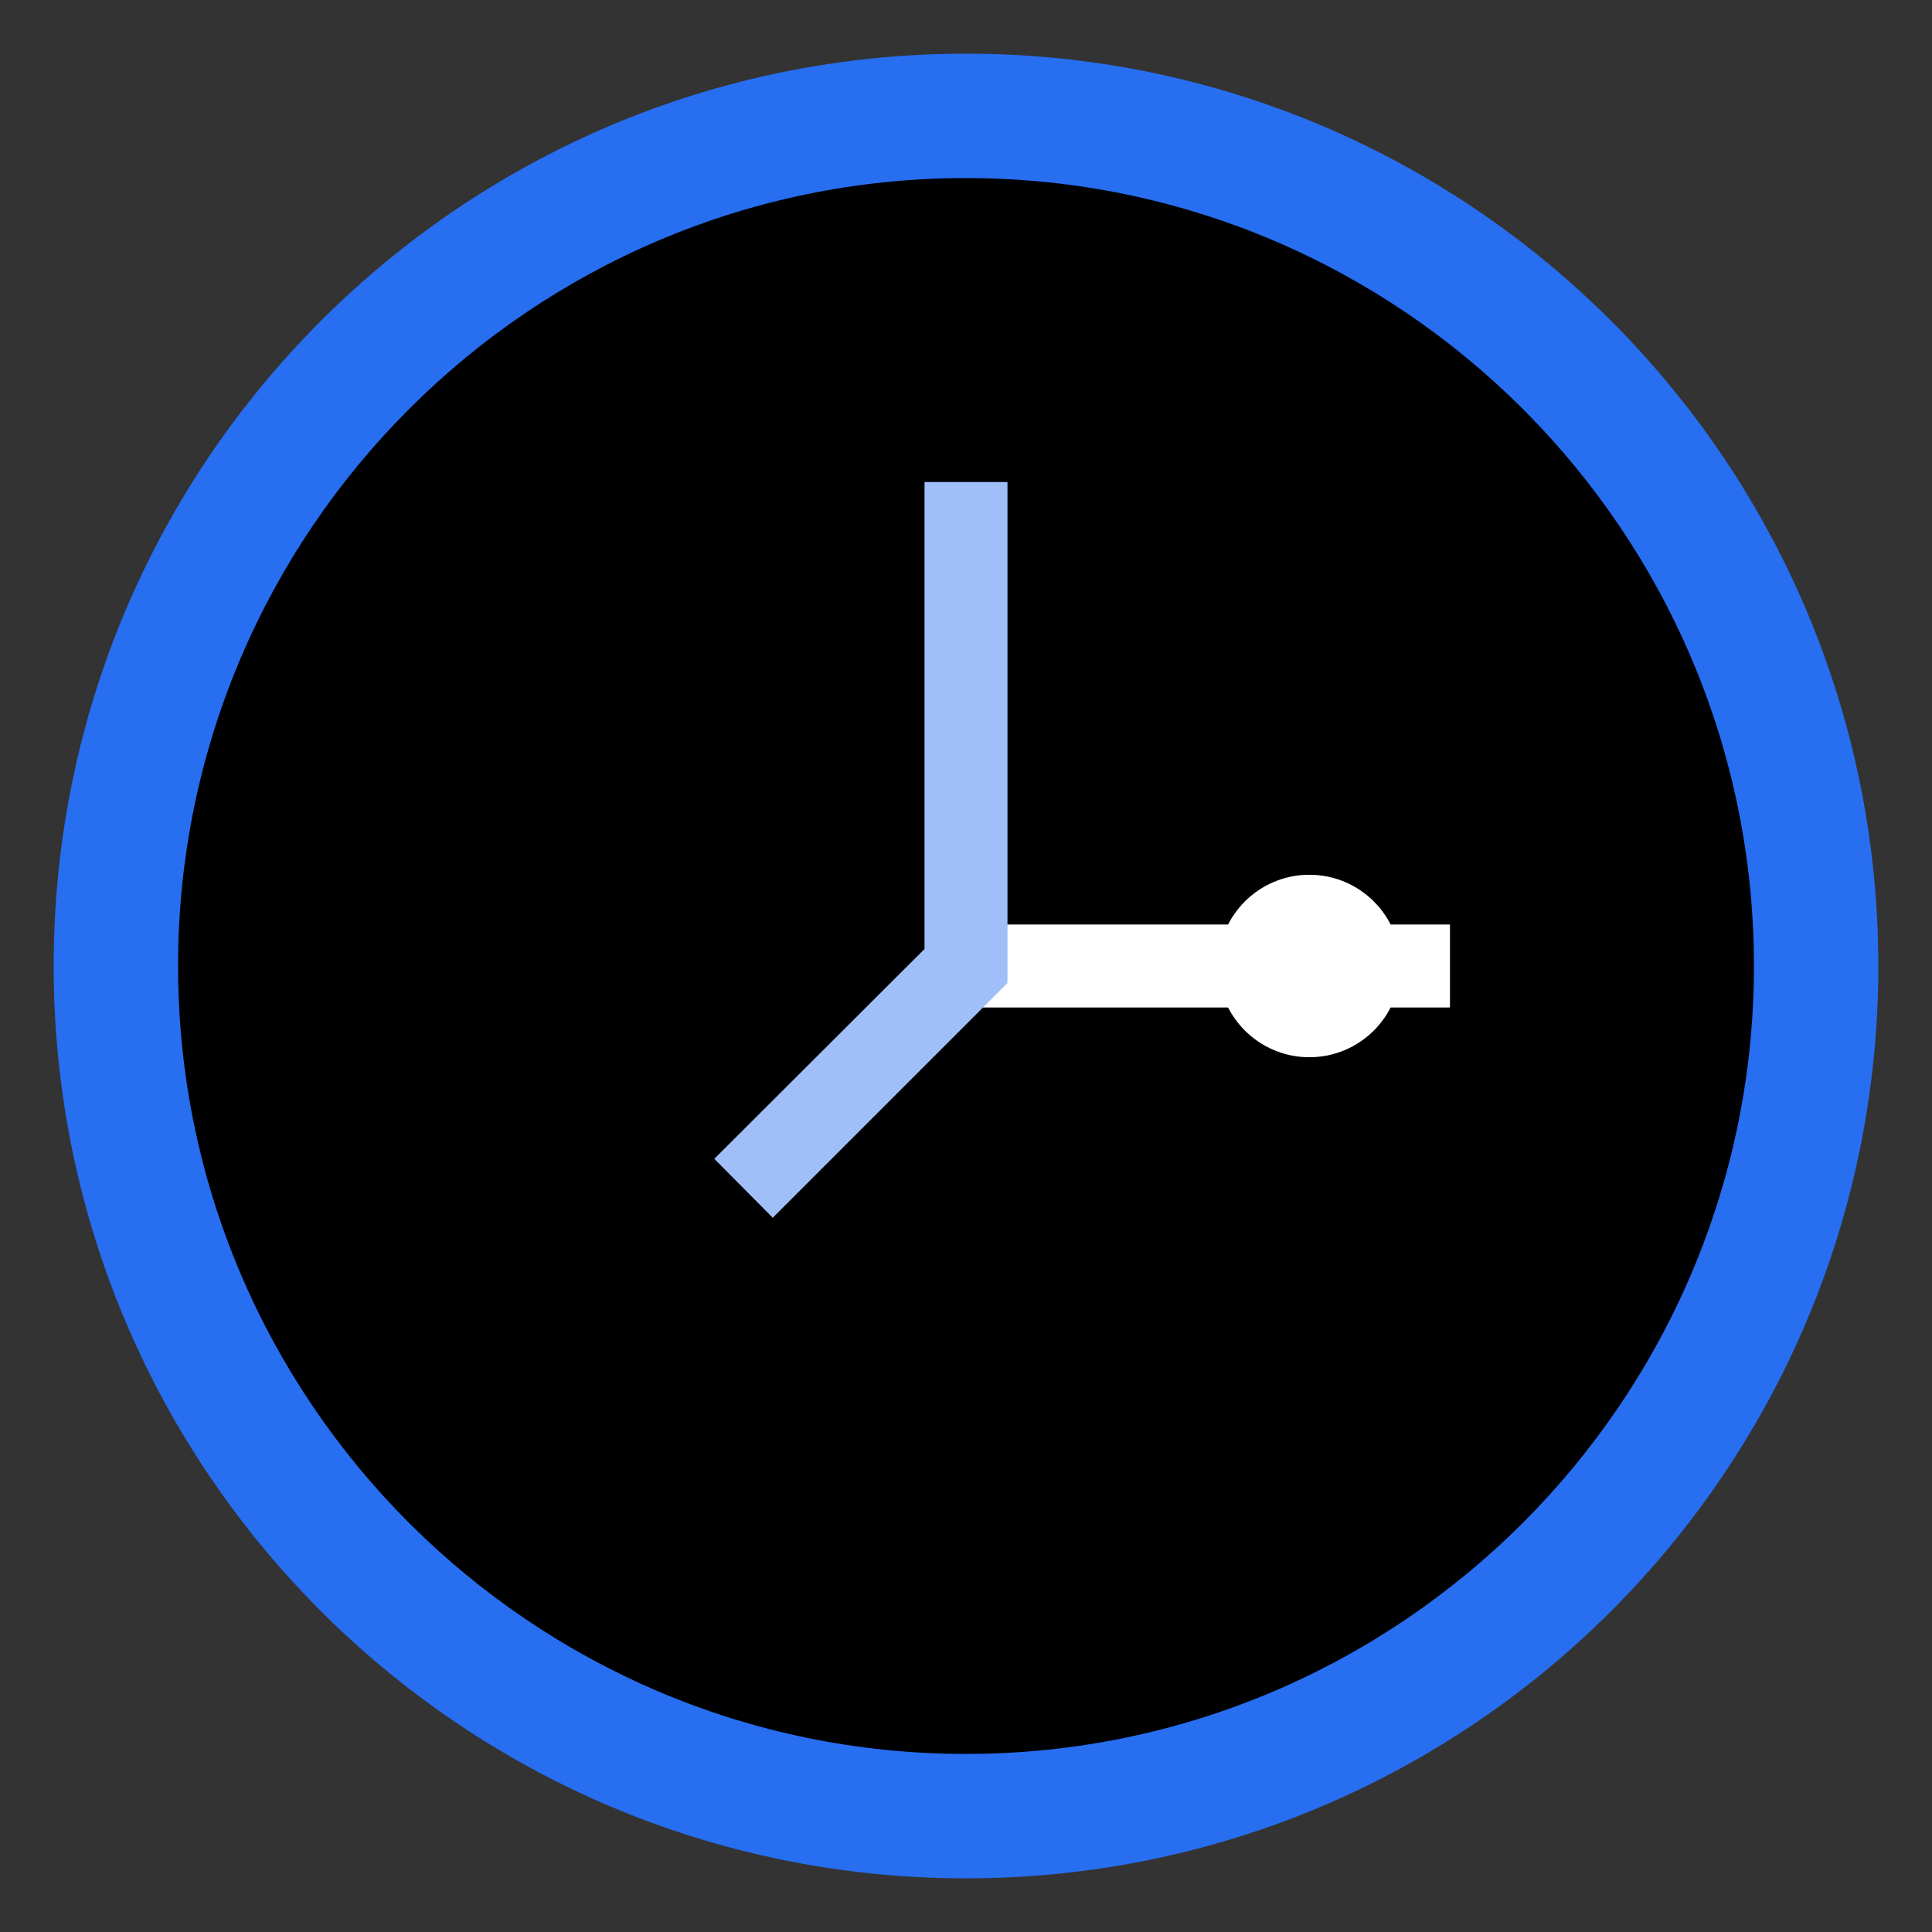 <svg width="36" height="36" viewBox="0 0 36 36" fill="none" xmlns="http://www.w3.org/2000/svg">
<rect x="0" y="0" width="36" height="36" fill="#333333" stroke="none"/>
<path d="M18 35C27.389 35 35 27.389 35 18C35 8.611 27.389 1 18 1C8.611 1 1 8.611 1 18C1 27.389 8.611 35 18 35Z" fill="#276EF1"/>
<path d="M18 32.682C9.902 32.682 3.318 26.098 3.318 18C3.318 9.902 9.902 3.318 18 3.318C26.098 3.318 32.682 9.902 32.682 18C32.682 26.098 26.09 32.682 18 32.682Z" fill="black"/>
<path d="M27.018 17.227H18V18.773H27.018V17.227Z" fill="white"/>
<path d="M14.399 22.691L13.31 21.593L17.227 17.683V8.982H18.773V18.317L14.399 22.691Z" fill="#A0BFF8"/>
<path d="M24.398 19.7C25.337 19.7 26.098 18.939 26.098 18C26.098 17.061 25.337 16.3 24.398 16.3C23.459 16.3 22.698 17.061 22.698 18C22.698 18.939 23.459 19.7 24.398 19.7Z" fill="white"/>
</svg>
